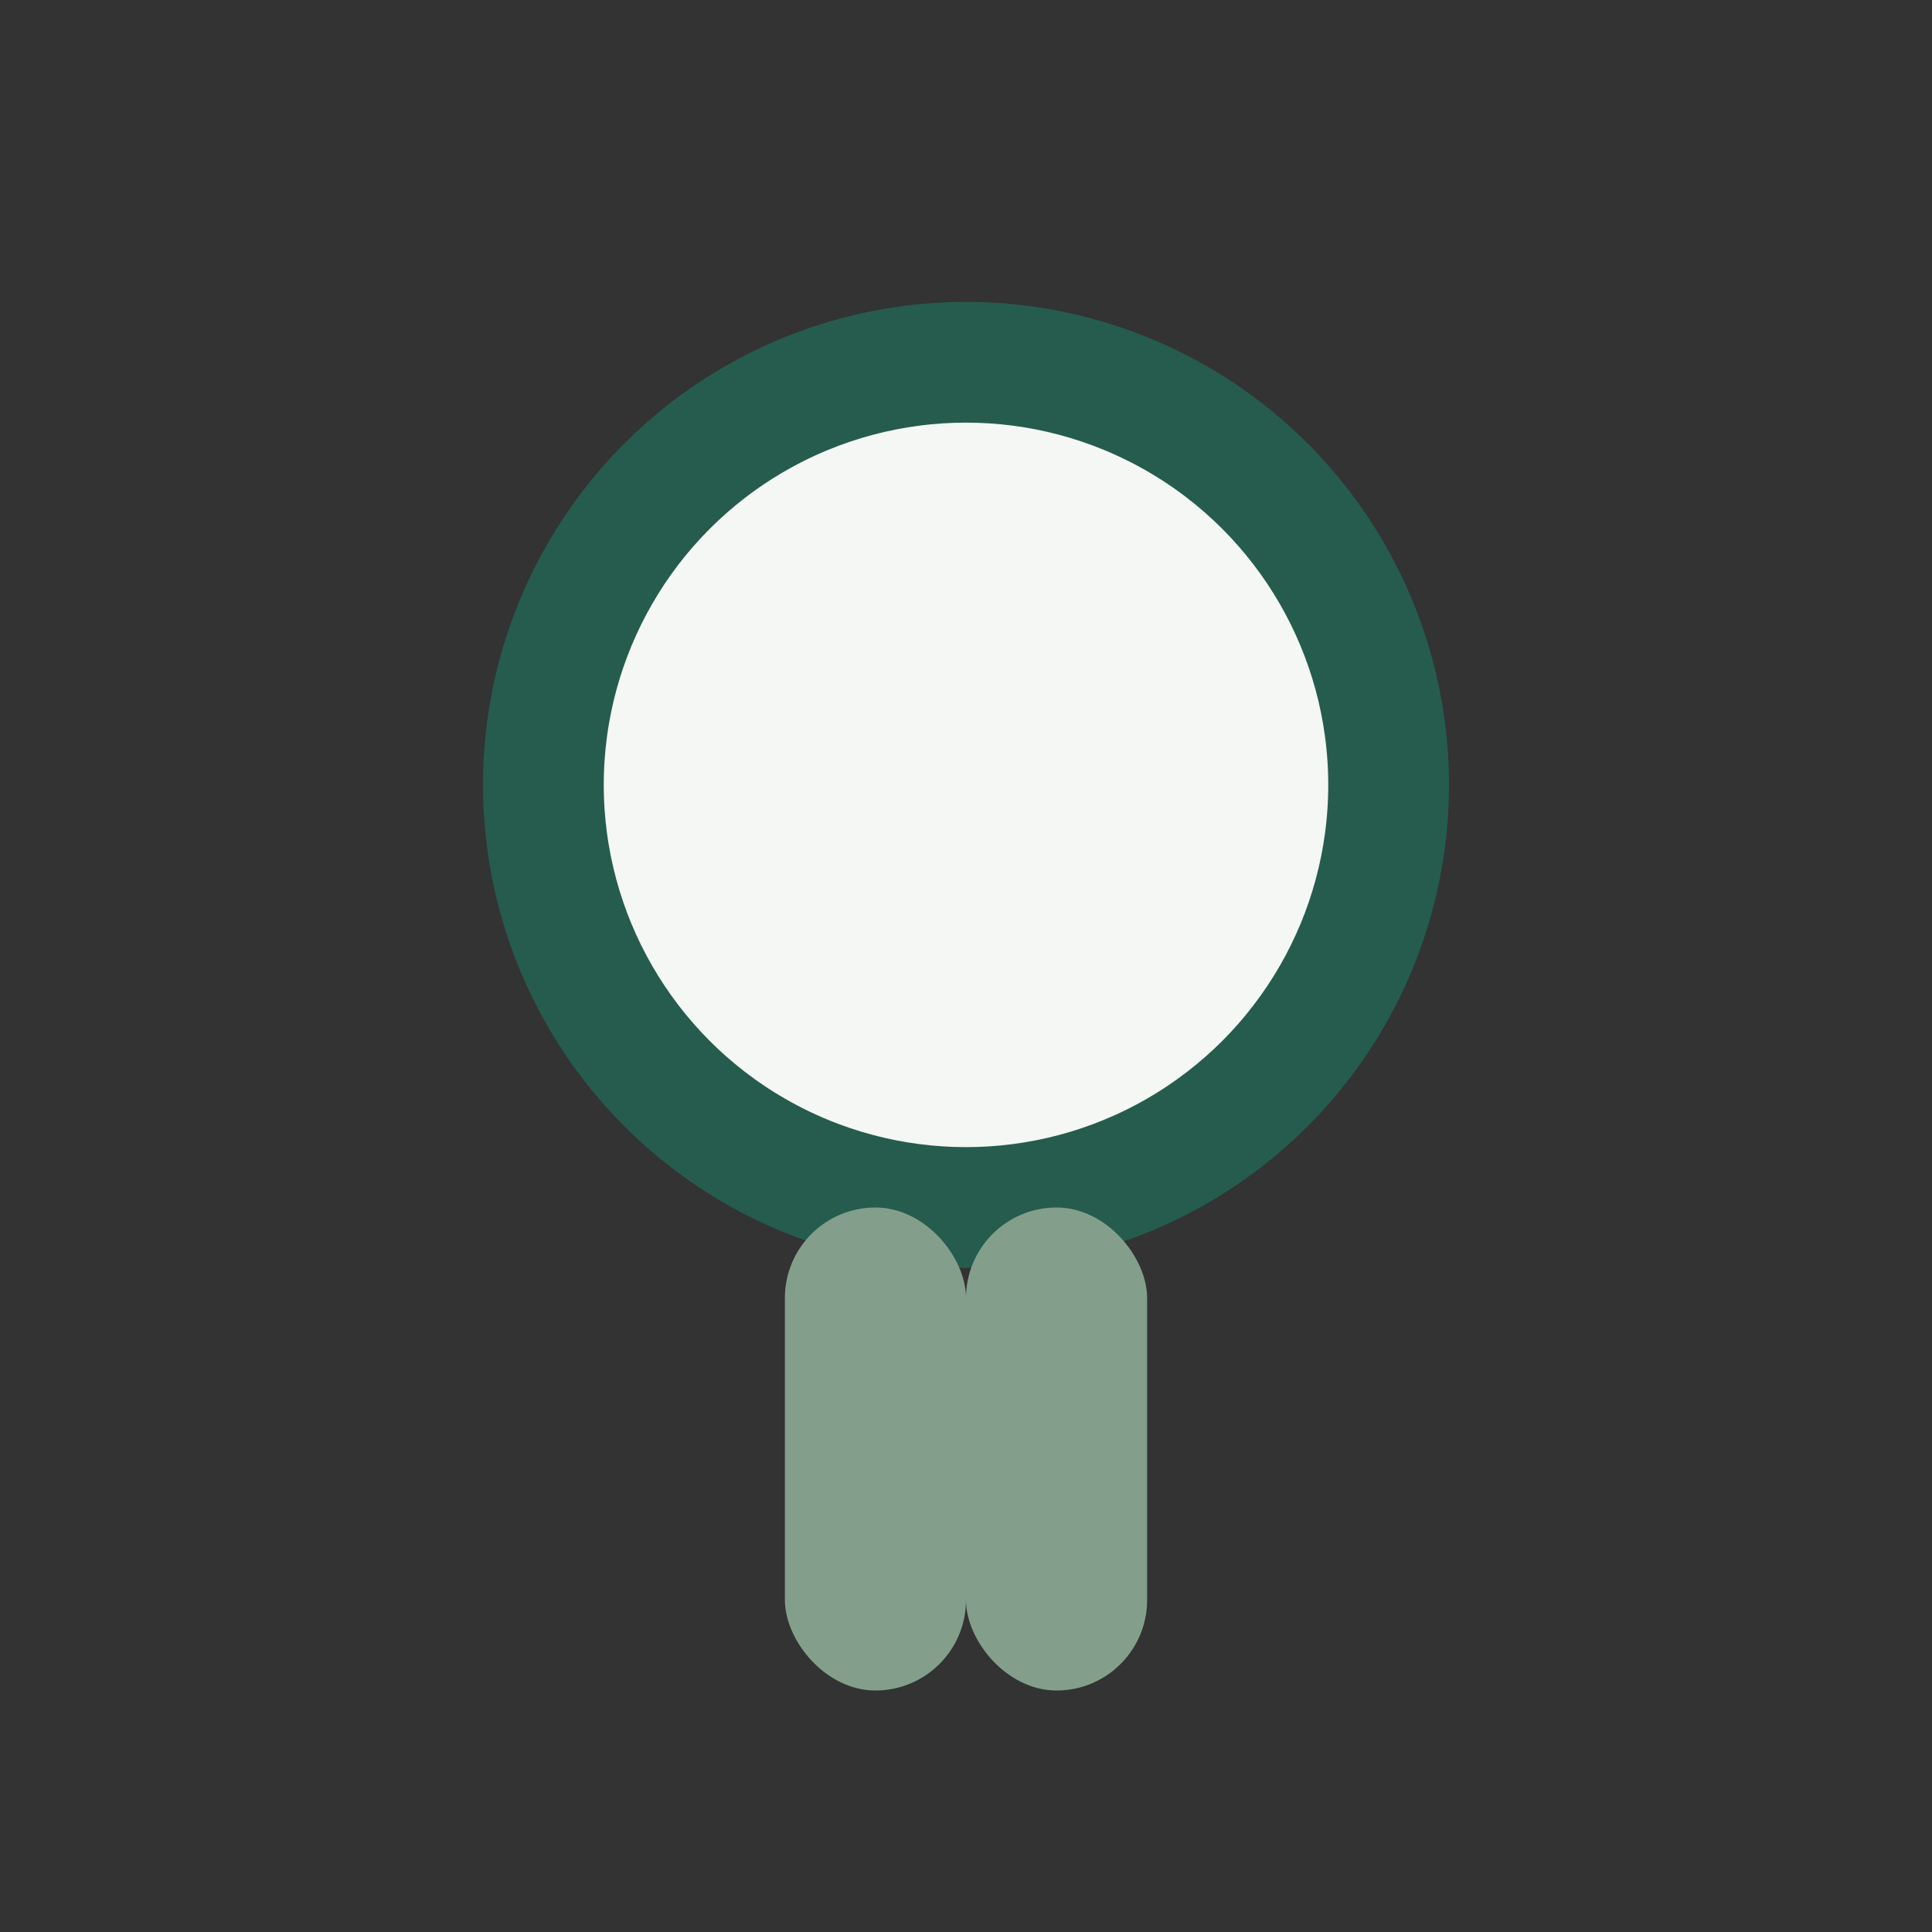 <?xml version="1.0" encoding="UTF-8"?>
<svg xmlns="http://www.w3.org/2000/svg" width="32" height="32" viewBox="0 0 32 32"><rect x="0" y="0" width="32" height="32" fill="#333333" stroke="none"/><circle cx="16" cy="13" r="7" fill="#F4F7F3" stroke="#255C4E" stroke-width="2"/><rect x="13" y="20" width="3" height="8" fill="#839F8C" rx="1.5"/><rect x="16" y="20" width="3" height="8" fill="#839F8C" rx="1.5"/></svg>